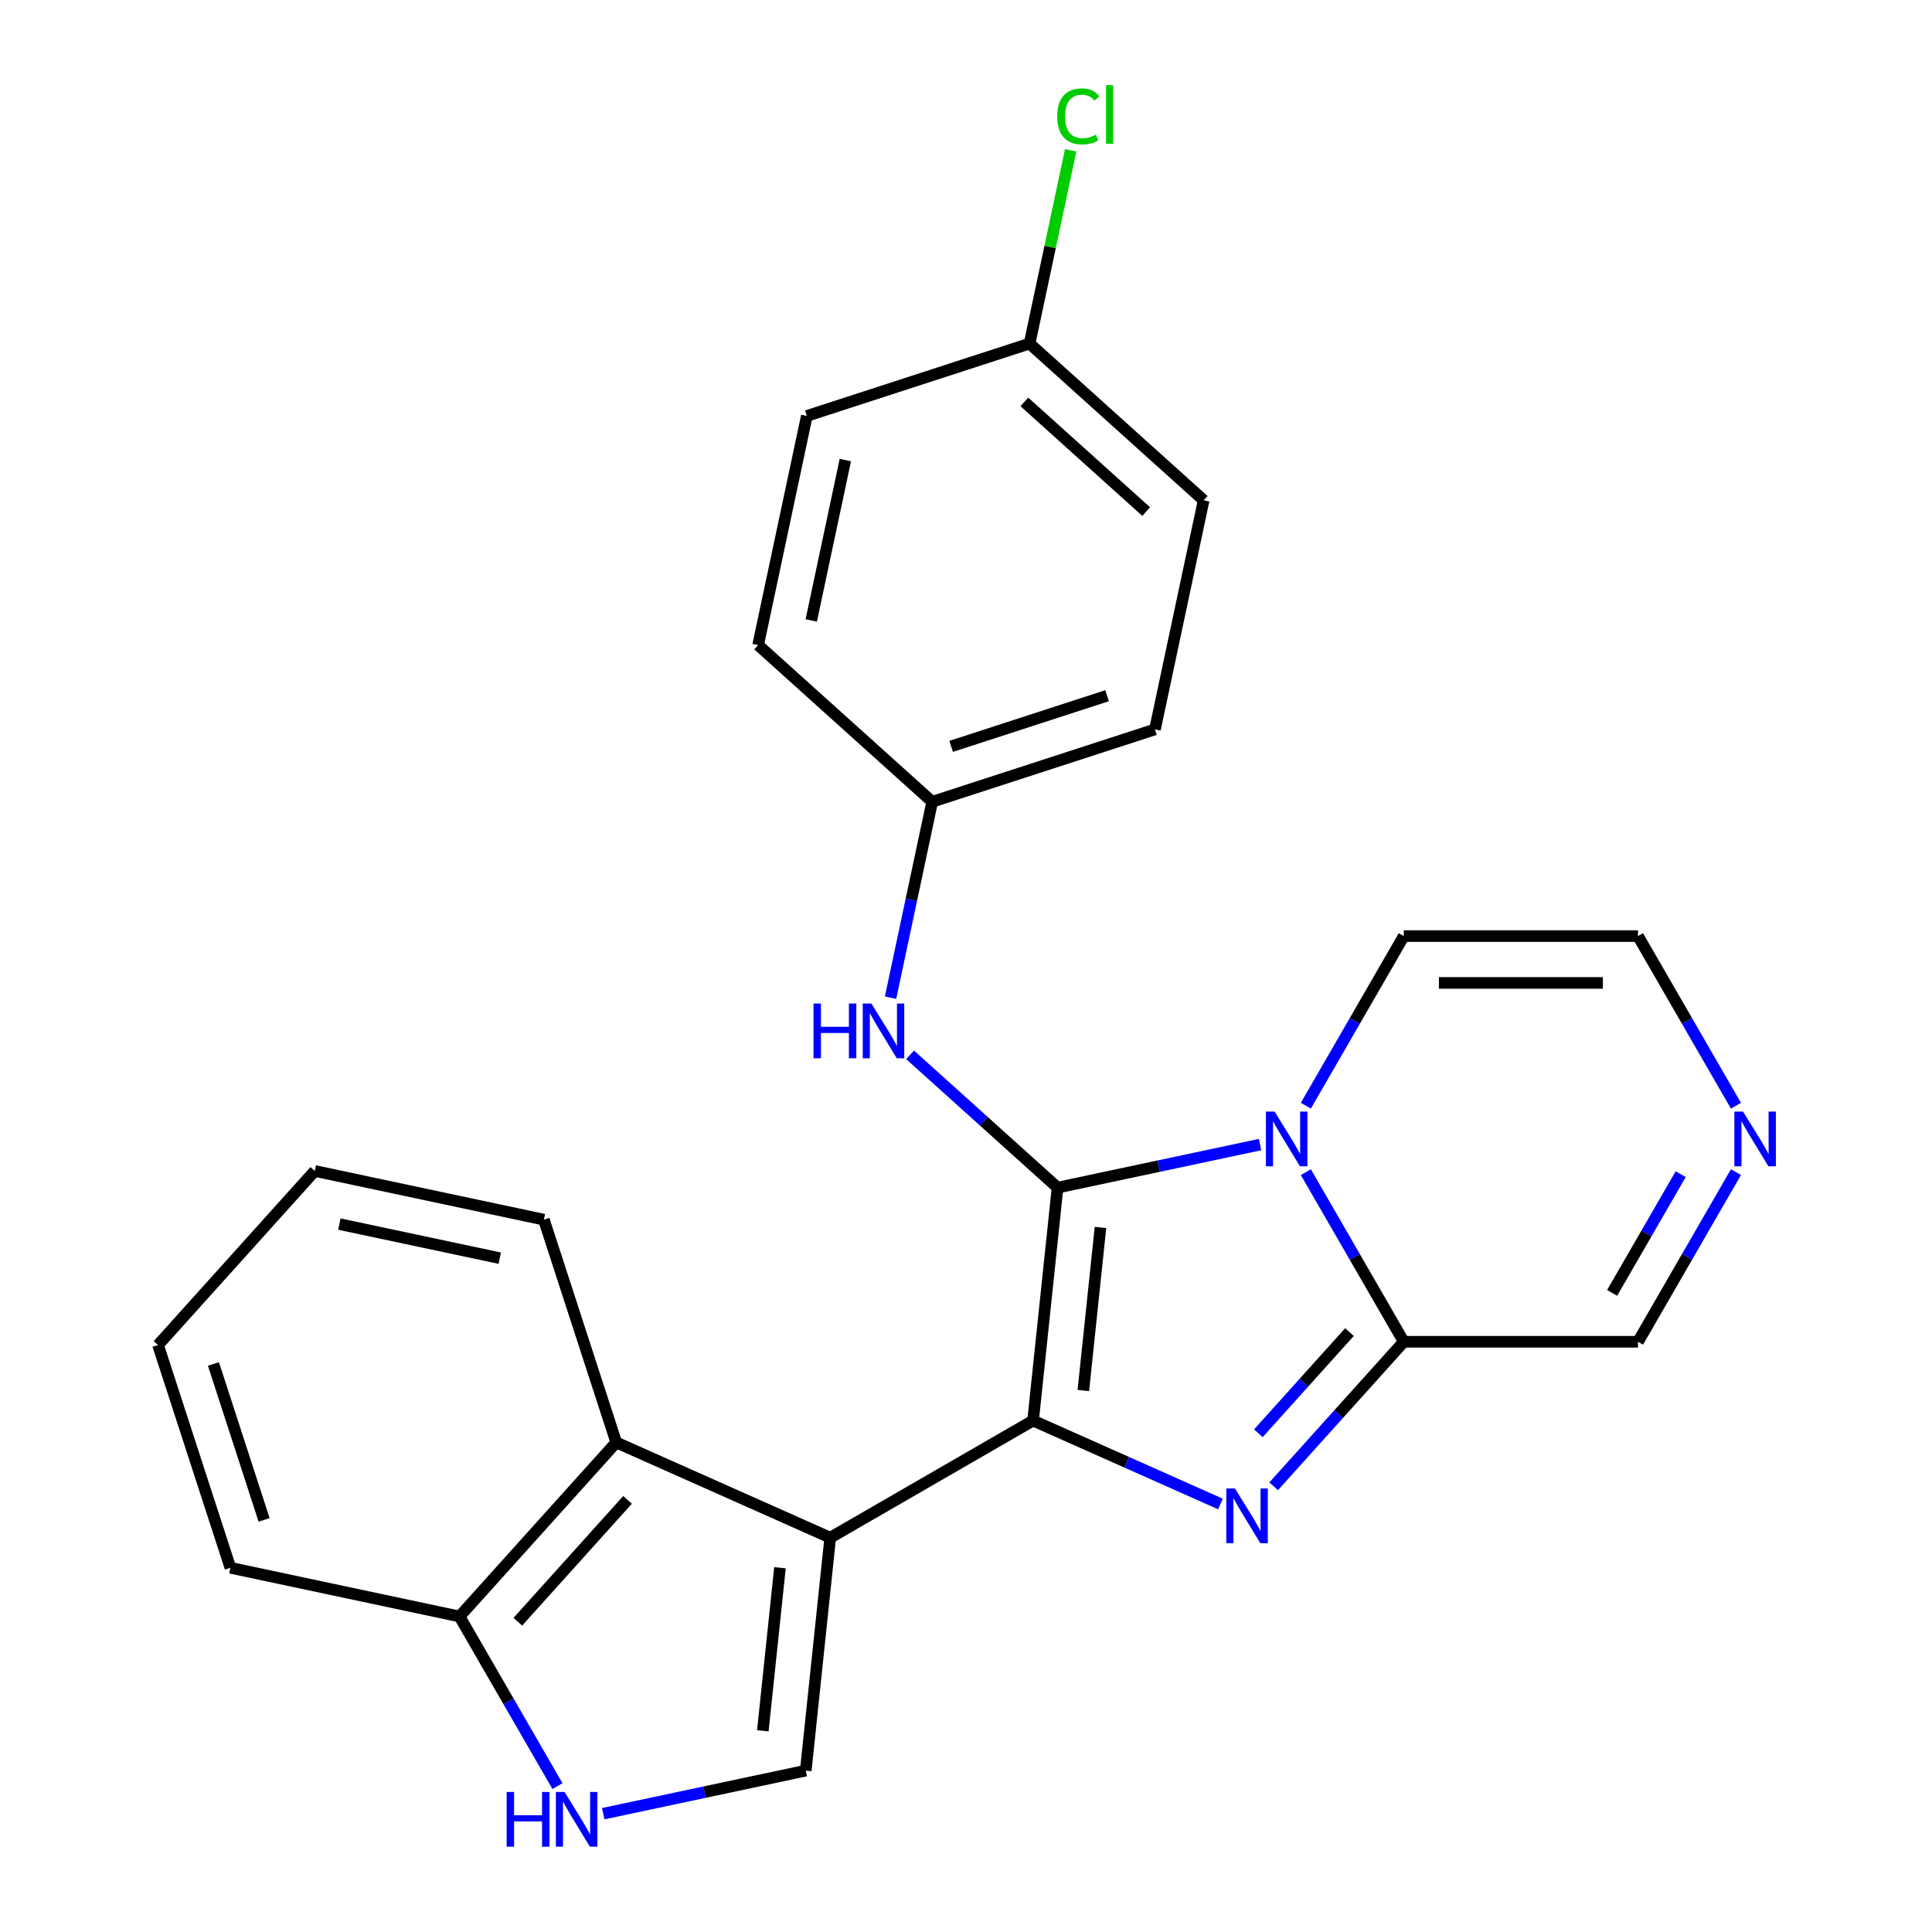 <?xml version='1.0' encoding='iso-8859-1'?>
<svg version='1.1' baseProfile='full'
              xmlns='http://www.w3.org/2000/svg'
                      xmlns:rdkit='http://www.rdkit.org/xml'
                      xmlns:xlink='http://www.w3.org/1999/xlink'
                  xml:space='preserve'
width='1000px' height='1000px' viewBox='0 0 1000 1000'>
<!-- END OF HEADER -->
<rect style='opacity:1.0;fill:#FFFFFF;stroke:none' width='1000' height='1000' x='0' y='0'> </rect>
<path class='bond-0' d='M 534.717,735.287 L 547.39,614.714' style='fill:none;fill-rule:evenodd;stroke:#000000;stroke-width:6px;stroke-linecap:butt;stroke-linejoin:miter;stroke-opacity:1' />
<path class='bond-0' d='M 560.733,719.735 L 569.604,635.335' style='fill:none;fill-rule:evenodd;stroke:#000000;stroke-width:6px;stroke-linecap:butt;stroke-linejoin:miter;stroke-opacity:1' />
<path class='bond-2' d='M 534.717,735.287 L 583.209,756.877' style='fill:none;fill-rule:evenodd;stroke:#000000;stroke-width:6px;stroke-linecap:butt;stroke-linejoin:miter;stroke-opacity:1' />
<path class='bond-2' d='M 583.209,756.877 L 631.702,778.467' style='fill:none;fill-rule:evenodd;stroke:#0000FF;stroke-width:6px;stroke-linecap:butt;stroke-linejoin:miter;stroke-opacity:1' />
<path class='bond-3' d='M 534.717,735.287 L 429.724,795.905' style='fill:none;fill-rule:evenodd;stroke:#000000;stroke-width:6px;stroke-linecap:butt;stroke-linejoin:miter;stroke-opacity:1' />
<path class='bond-1' d='M 547.39,614.714 L 599.798,603.575' style='fill:none;fill-rule:evenodd;stroke:#000000;stroke-width:6px;stroke-linecap:butt;stroke-linejoin:miter;stroke-opacity:1' />
<path class='bond-1' d='M 599.798,603.575 L 652.206,592.435' style='fill:none;fill-rule:evenodd;stroke:#0000FF;stroke-width:6px;stroke-linecap:butt;stroke-linejoin:miter;stroke-opacity:1' />
<path class='bond-8' d='M 547.39,614.714 L 509.227,580.353' style='fill:none;fill-rule:evenodd;stroke:#000000;stroke-width:6px;stroke-linecap:butt;stroke-linejoin:miter;stroke-opacity:1' />
<path class='bond-8' d='M 509.227,580.353 L 471.065,545.991' style='fill:none;fill-rule:evenodd;stroke:#0000FF;stroke-width:6px;stroke-linecap:butt;stroke-linejoin:miter;stroke-opacity:1' />
<path class='bond-10' d='M 675.902,572.317 L 701.249,528.416' style='fill:none;fill-rule:evenodd;stroke:#0000FF;stroke-width:6px;stroke-linecap:butt;stroke-linejoin:miter;stroke-opacity:1' />
<path class='bond-10' d='M 701.249,528.416 L 726.595,484.514' style='fill:none;fill-rule:evenodd;stroke:#000000;stroke-width:6px;stroke-linecap:butt;stroke-linejoin:miter;stroke-opacity:1' />
<path class='bond-25' d='M 675.902,606.699 L 701.249,650.6' style='fill:none;fill-rule:evenodd;stroke:#0000FF;stroke-width:6px;stroke-linecap:butt;stroke-linejoin:miter;stroke-opacity:1' />
<path class='bond-25' d='M 701.249,650.6 L 726.595,694.502' style='fill:none;fill-rule:evenodd;stroke:#000000;stroke-width:6px;stroke-linecap:butt;stroke-linejoin:miter;stroke-opacity:1' />
<path class='bond-4' d='M 659.243,769.304 L 692.919,731.903' style='fill:none;fill-rule:evenodd;stroke:#0000FF;stroke-width:6px;stroke-linecap:butt;stroke-linejoin:miter;stroke-opacity:1' />
<path class='bond-4' d='M 692.919,731.903 L 726.595,694.502' style='fill:none;fill-rule:evenodd;stroke:#000000;stroke-width:6px;stroke-linecap:butt;stroke-linejoin:miter;stroke-opacity:1' />
<path class='bond-4' d='M 651.327,741.859 L 674.9,715.678' style='fill:none;fill-rule:evenodd;stroke:#0000FF;stroke-width:6px;stroke-linecap:butt;stroke-linejoin:miter;stroke-opacity:1' />
<path class='bond-4' d='M 674.9,715.678 L 698.473,689.497' style='fill:none;fill-rule:evenodd;stroke:#000000;stroke-width:6px;stroke-linecap:butt;stroke-linejoin:miter;stroke-opacity:1' />
<path class='bond-5' d='M 429.724,795.905 L 417.051,916.477' style='fill:none;fill-rule:evenodd;stroke:#000000;stroke-width:6px;stroke-linecap:butt;stroke-linejoin:miter;stroke-opacity:1' />
<path class='bond-5' d='M 403.708,811.456 L 394.837,895.857' style='fill:none;fill-rule:evenodd;stroke:#000000;stroke-width:6px;stroke-linecap:butt;stroke-linejoin:miter;stroke-opacity:1' />
<path class='bond-7' d='M 429.724,795.905 L 318.969,746.593' style='fill:none;fill-rule:evenodd;stroke:#000000;stroke-width:6px;stroke-linecap:butt;stroke-linejoin:miter;stroke-opacity:1' />
<path class='bond-12' d='M 726.595,694.502 L 847.832,694.502' style='fill:none;fill-rule:evenodd;stroke:#000000;stroke-width:6px;stroke-linecap:butt;stroke-linejoin:miter;stroke-opacity:1' />
<path class='bond-6' d='M 417.051,916.477 L 364.643,927.617' style='fill:none;fill-rule:evenodd;stroke:#000000;stroke-width:6px;stroke-linecap:butt;stroke-linejoin:miter;stroke-opacity:1' />
<path class='bond-6' d='M 364.643,927.617 L 312.235,938.756' style='fill:none;fill-rule:evenodd;stroke:#0000FF;stroke-width:6px;stroke-linecap:butt;stroke-linejoin:miter;stroke-opacity:1' />
<path class='bond-26' d='M 288.539,924.493 L 263.192,880.591' style='fill:none;fill-rule:evenodd;stroke:#0000FF;stroke-width:6px;stroke-linecap:butt;stroke-linejoin:miter;stroke-opacity:1' />
<path class='bond-26' d='M 263.192,880.591 L 237.846,836.69' style='fill:none;fill-rule:evenodd;stroke:#000000;stroke-width:6px;stroke-linecap:butt;stroke-linejoin:miter;stroke-opacity:1' />
<path class='bond-11' d='M 318.969,746.593 L 237.846,836.69' style='fill:none;fill-rule:evenodd;stroke:#000000;stroke-width:6px;stroke-linecap:butt;stroke-linejoin:miter;stroke-opacity:1' />
<path class='bond-11' d='M 324.82,776.333 L 268.033,839.4' style='fill:none;fill-rule:evenodd;stroke:#000000;stroke-width:6px;stroke-linecap:butt;stroke-linejoin:miter;stroke-opacity:1' />
<path class='bond-21' d='M 318.969,746.593 L 281.505,631.291' style='fill:none;fill-rule:evenodd;stroke:#000000;stroke-width:6px;stroke-linecap:butt;stroke-linejoin:miter;stroke-opacity:1' />
<path class='bond-14' d='M 460.948,516.4 L 471.724,465.702' style='fill:none;fill-rule:evenodd;stroke:#0000FF;stroke-width:6px;stroke-linecap:butt;stroke-linejoin:miter;stroke-opacity:1' />
<path class='bond-14' d='M 471.724,465.702 L 482.5,415.004' style='fill:none;fill-rule:evenodd;stroke:#000000;stroke-width:6px;stroke-linecap:butt;stroke-linejoin:miter;stroke-opacity:1' />
<path class='bond-9' d='M 898.525,606.699 L 873.178,650.6' style='fill:none;fill-rule:evenodd;stroke:#0000FF;stroke-width:6px;stroke-linecap:butt;stroke-linejoin:miter;stroke-opacity:1' />
<path class='bond-9' d='M 873.178,650.6 L 847.832,694.502' style='fill:none;fill-rule:evenodd;stroke:#000000;stroke-width:6px;stroke-linecap:butt;stroke-linejoin:miter;stroke-opacity:1' />
<path class='bond-9' d='M 869.922,607.746 L 852.18,638.477' style='fill:none;fill-rule:evenodd;stroke:#0000FF;stroke-width:6px;stroke-linecap:butt;stroke-linejoin:miter;stroke-opacity:1' />
<path class='bond-9' d='M 852.18,638.477 L 834.437,669.208' style='fill:none;fill-rule:evenodd;stroke:#000000;stroke-width:6px;stroke-linecap:butt;stroke-linejoin:miter;stroke-opacity:1' />
<path class='bond-27' d='M 898.525,572.317 L 873.178,528.416' style='fill:none;fill-rule:evenodd;stroke:#0000FF;stroke-width:6px;stroke-linecap:butt;stroke-linejoin:miter;stroke-opacity:1' />
<path class='bond-27' d='M 873.178,528.416 L 847.832,484.514' style='fill:none;fill-rule:evenodd;stroke:#000000;stroke-width:6px;stroke-linecap:butt;stroke-linejoin:miter;stroke-opacity:1' />
<path class='bond-13' d='M 726.595,484.514 L 847.832,484.514' style='fill:none;fill-rule:evenodd;stroke:#000000;stroke-width:6px;stroke-linecap:butt;stroke-linejoin:miter;stroke-opacity:1' />
<path class='bond-13' d='M 744.781,508.761 L 829.646,508.761' style='fill:none;fill-rule:evenodd;stroke:#000000;stroke-width:6px;stroke-linecap:butt;stroke-linejoin:miter;stroke-opacity:1' />
<path class='bond-22' d='M 237.846,836.69 L 119.259,811.483' style='fill:none;fill-rule:evenodd;stroke:#000000;stroke-width:6px;stroke-linecap:butt;stroke-linejoin:miter;stroke-opacity:1' />
<path class='bond-17' d='M 482.5,415.004 L 597.803,377.54' style='fill:none;fill-rule:evenodd;stroke:#000000;stroke-width:6px;stroke-linecap:butt;stroke-linejoin:miter;stroke-opacity:1' />
<path class='bond-17' d='M 492.303,386.324 L 573.015,360.099' style='fill:none;fill-rule:evenodd;stroke:#000000;stroke-width:6px;stroke-linecap:butt;stroke-linejoin:miter;stroke-opacity:1' />
<path class='bond-18' d='M 482.5,415.004 L 392.404,333.881' style='fill:none;fill-rule:evenodd;stroke:#000000;stroke-width:6px;stroke-linecap:butt;stroke-linejoin:miter;stroke-opacity:1' />
<path class='bond-15' d='M 532.913,177.83 L 623.01,258.953' style='fill:none;fill-rule:evenodd;stroke:#000000;stroke-width:6px;stroke-linecap:butt;stroke-linejoin:miter;stroke-opacity:1' />
<path class='bond-15' d='M 530.203,208.018 L 593.27,264.804' style='fill:none;fill-rule:evenodd;stroke:#000000;stroke-width:6px;stroke-linecap:butt;stroke-linejoin:miter;stroke-opacity:1' />
<path class='bond-16' d='M 532.913,177.83 L 543.543,127.822' style='fill:none;fill-rule:evenodd;stroke:#000000;stroke-width:6px;stroke-linecap:butt;stroke-linejoin:miter;stroke-opacity:1' />
<path class='bond-16' d='M 543.543,127.822 L 554.172,77.814' style='fill:none;fill-rule:evenodd;stroke:#00CC00;stroke-width:6px;stroke-linecap:butt;stroke-linejoin:miter;stroke-opacity:1' />
<path class='bond-29' d='M 532.913,177.83 L 417.611,215.294' style='fill:none;fill-rule:evenodd;stroke:#000000;stroke-width:6px;stroke-linecap:butt;stroke-linejoin:miter;stroke-opacity:1' />
<path class='bond-20' d='M 597.803,377.54 L 623.01,258.953' style='fill:none;fill-rule:evenodd;stroke:#000000;stroke-width:6px;stroke-linecap:butt;stroke-linejoin:miter;stroke-opacity:1' />
<path class='bond-19' d='M 392.404,333.881 L 417.611,215.294' style='fill:none;fill-rule:evenodd;stroke:#000000;stroke-width:6px;stroke-linecap:butt;stroke-linejoin:miter;stroke-opacity:1' />
<path class='bond-19' d='M 419.903,321.135 L 437.547,238.124' style='fill:none;fill-rule:evenodd;stroke:#000000;stroke-width:6px;stroke-linecap:butt;stroke-linejoin:miter;stroke-opacity:1' />
<path class='bond-23' d='M 281.505,631.291 L 162.918,606.084' style='fill:none;fill-rule:evenodd;stroke:#000000;stroke-width:6px;stroke-linecap:butt;stroke-linejoin:miter;stroke-opacity:1' />
<path class='bond-23' d='M 258.675,651.227 L 175.664,633.583' style='fill:none;fill-rule:evenodd;stroke:#000000;stroke-width:6px;stroke-linecap:butt;stroke-linejoin:miter;stroke-opacity:1' />
<path class='bond-28' d='M 119.259,811.483 L 81.794,696.181' style='fill:none;fill-rule:evenodd;stroke:#000000;stroke-width:6px;stroke-linecap:butt;stroke-linejoin:miter;stroke-opacity:1' />
<path class='bond-28' d='M 136.7,786.695 L 110.475,705.983' style='fill:none;fill-rule:evenodd;stroke:#000000;stroke-width:6px;stroke-linecap:butt;stroke-linejoin:miter;stroke-opacity:1' />
<path class='bond-24' d='M 162.918,606.084 L 81.794,696.181' style='fill:none;fill-rule:evenodd;stroke:#000000;stroke-width:6px;stroke-linecap:butt;stroke-linejoin:miter;stroke-opacity:1' />
<path  class='atom-2' d='M 659.717 575.348
L 668.997 590.348
Q 669.917 591.828, 671.397 594.508
Q 672.877 597.188, 672.957 597.348
L 672.957 575.348
L 676.717 575.348
L 676.717 603.668
L 672.837 603.668
L 662.877 587.268
Q 661.717 585.348, 660.477 583.148
Q 659.277 580.948, 658.917 580.268
L 658.917 603.668
L 655.237 603.668
L 655.237 575.348
L 659.717 575.348
' fill='#0000FF'/>
<path  class='atom-3' d='M 639.212 770.438
L 648.492 785.438
Q 649.412 786.918, 650.892 789.598
Q 652.372 792.278, 652.452 792.438
L 652.452 770.438
L 656.212 770.438
L 656.212 798.758
L 652.332 798.758
L 642.372 782.358
Q 641.212 780.438, 639.972 778.238
Q 638.772 776.038, 638.412 775.358
L 638.412 798.758
L 634.732 798.758
L 634.732 770.438
L 639.212 770.438
' fill='#0000FF'/>
<path  class='atom-7' d='M 262.244 927.523
L 266.084 927.523
L 266.084 939.563
L 280.564 939.563
L 280.564 927.523
L 284.404 927.523
L 284.404 955.843
L 280.564 955.843
L 280.564 942.763
L 266.084 942.763
L 266.084 955.843
L 262.244 955.843
L 262.244 927.523
' fill='#0000FF'/>
<path  class='atom-7' d='M 292.204 927.523
L 301.484 942.523
Q 302.404 944.003, 303.884 946.683
Q 305.364 949.363, 305.444 949.523
L 305.444 927.523
L 309.204 927.523
L 309.204 955.843
L 305.324 955.843
L 295.364 939.443
Q 294.204 937.523, 292.964 935.323
Q 291.764 933.123, 291.404 932.443
L 291.404 955.843
L 287.724 955.843
L 287.724 927.523
L 292.204 927.523
' fill='#0000FF'/>
<path  class='atom-9' d='M 421.074 519.431
L 424.914 519.431
L 424.914 531.471
L 439.394 531.471
L 439.394 519.431
L 443.234 519.431
L 443.234 547.751
L 439.394 547.751
L 439.394 534.671
L 424.914 534.671
L 424.914 547.751
L 421.074 547.751
L 421.074 519.431
' fill='#0000FF'/>
<path  class='atom-9' d='M 451.034 519.431
L 460.314 534.431
Q 461.234 535.911, 462.714 538.591
Q 464.194 541.271, 464.274 541.431
L 464.274 519.431
L 468.034 519.431
L 468.034 547.751
L 464.154 547.751
L 454.194 531.351
Q 453.034 529.431, 451.794 527.231
Q 450.594 525.031, 450.234 524.351
L 450.234 547.751
L 446.554 547.751
L 446.554 519.431
L 451.034 519.431
' fill='#0000FF'/>
<path  class='atom-10' d='M 902.19 575.348
L 911.47 590.348
Q 912.39 591.828, 913.87 594.508
Q 915.35 597.188, 915.43 597.348
L 915.43 575.348
L 919.19 575.348
L 919.19 603.668
L 915.31 603.668
L 905.35 587.268
Q 904.19 585.348, 902.95 583.148
Q 901.75 580.948, 901.39 580.268
L 901.39 603.668
L 897.71 603.668
L 897.71 575.348
L 902.19 575.348
' fill='#0000FF'/>
<path  class='atom-17' d='M 547.2 60.223
Q 547.2 53.183, 550.48 49.503
Q 553.8 45.783, 560.08 45.783
Q 565.92 45.783, 569.04 49.903
L 566.4 52.063
Q 564.12 49.063, 560.08 49.063
Q 555.8 49.063, 553.52 51.943
Q 551.28 54.783, 551.28 60.223
Q 551.28 65.823, 553.6 68.703
Q 555.96 71.583, 560.52 71.583
Q 563.64 71.583, 567.28 69.703
L 568.4 72.703
Q 566.92 73.663, 564.68 74.223
Q 562.44 74.783, 559.96 74.783
Q 553.8 74.783, 550.48 71.023
Q 547.2 67.263, 547.2 60.223
' fill='#00CC00'/>
<path  class='atom-17' d='M 572.48 44.063
L 576.16 44.063
L 576.16 74.423
L 572.48 74.423
L 572.48 44.063
' fill='#00CC00'/>
</svg>
